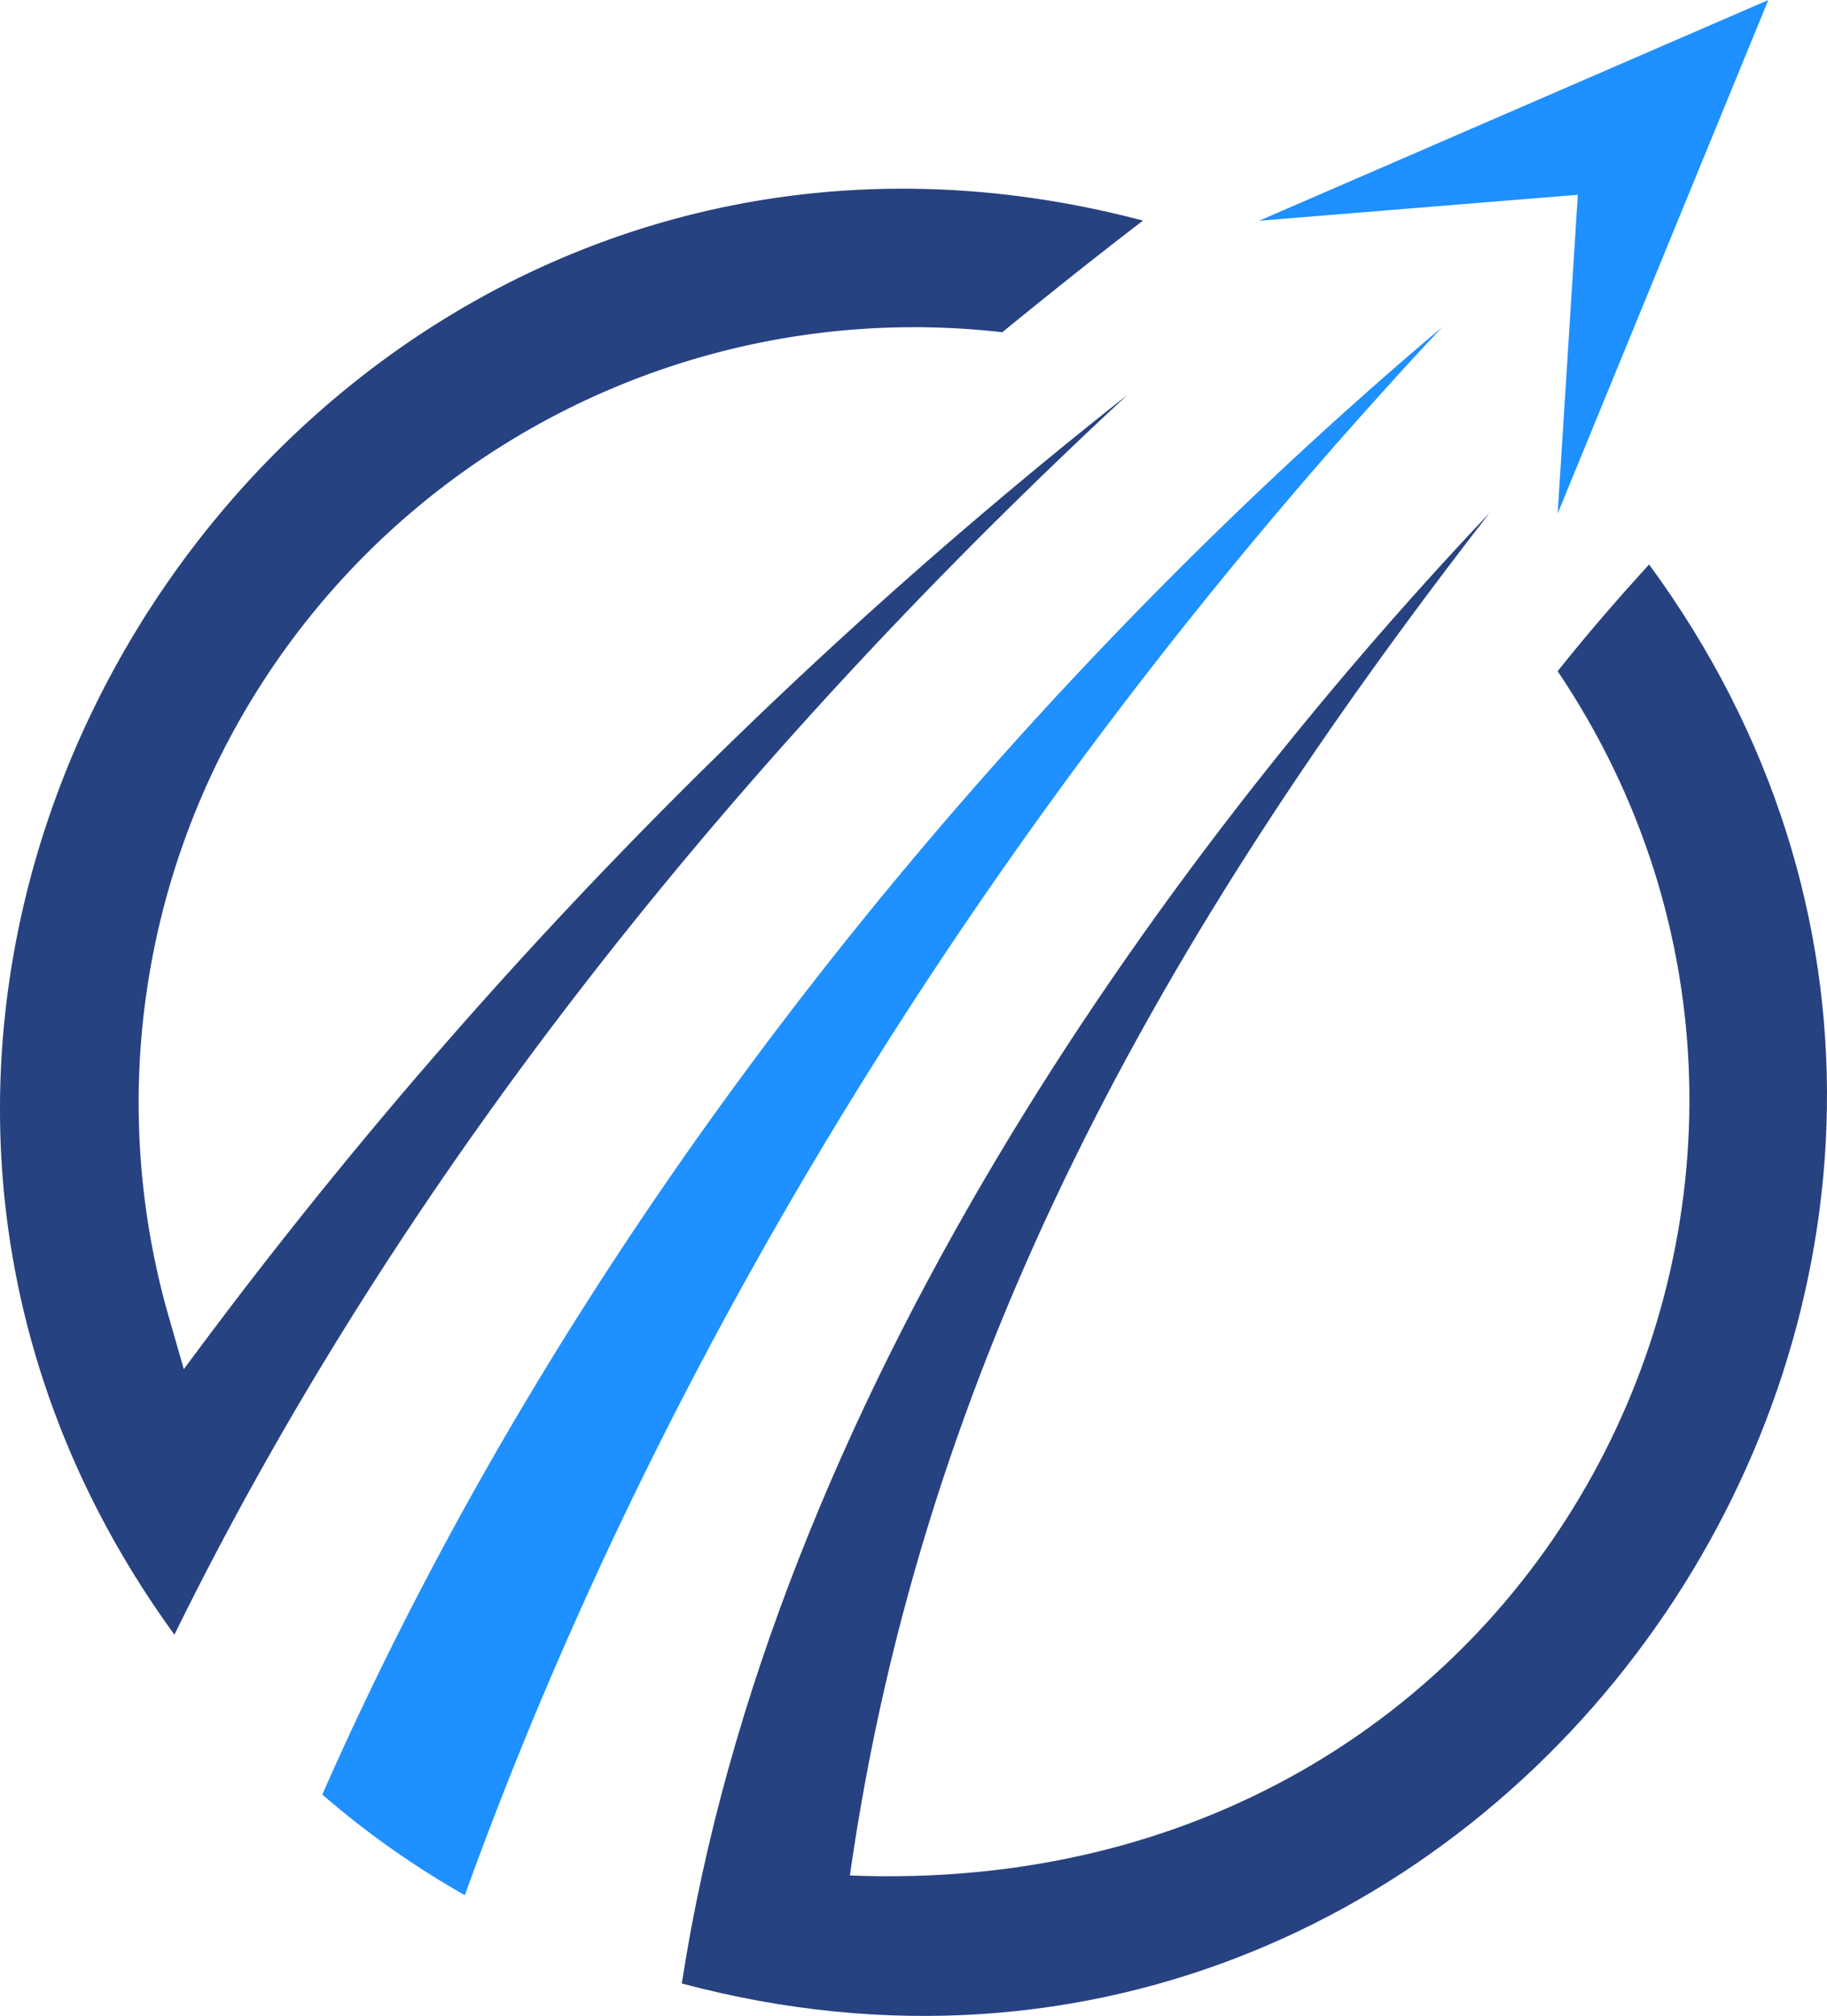 <svg xmlns="http://www.w3.org/2000/svg" width="56.295" height="62.101" viewBox="0 0 56.295 62.101"><g id="Group_1440" data-name="Group 1440" transform="translate(-305 -46.899)"><path id="Path_4430" data-name="Path 4430" d="M34.73,48.44A156.6,156.6,0,0,0,5.657,78.452l-.5-1.74A23.893,23.893,0,0,1,30.876,46.507c1.423-1.16,2.873-2.32,4.337-3.439C9.731,36.341-9.923,65.594,5.367,86.629,13.018,71.063,24.219,58.177,34.73,48.44Z" transform="translate(305.007 10.627)" fill="#274281"></path><path id="Path_4431" data-name="Path 4431" d="M181.905,115.988c-.87.953-1.837,2.058-2.818,3.287,10.524,15.635-.345,37.954-21.808,37.1,2.265-15.9,9.627-28.99,19.709-41.973-10.262,10.842-22.126,27.416-24.888,45.3C177.568,166.5,197.443,137.161,181.905,115.988Z" transform="translate(173.908 -51.7)" fill="#274281"></path><g id="Group_1319" data-name="Group 1319" transform="translate(314.931 56.982)"><path id="Path_4432" data-name="Path 4432" d="M76.292,121.3A27.057,27.057,0,0,1,71.9,118.2C80.781,98.04,95.283,82.364,106.4,73,92.976,87.35,82.493,104.117,76.292,121.3Z" transform="translate(-71.9 -73)" fill="#1e90ff"></path></g><path id="Path_4433" data-name="Path 4433" d="M296.59,0,280.9,6.8l9.82-.8-.621,9.82Z" transform="translate(62.897 46.899)" fill="#1e90ff"></path></g></svg>
